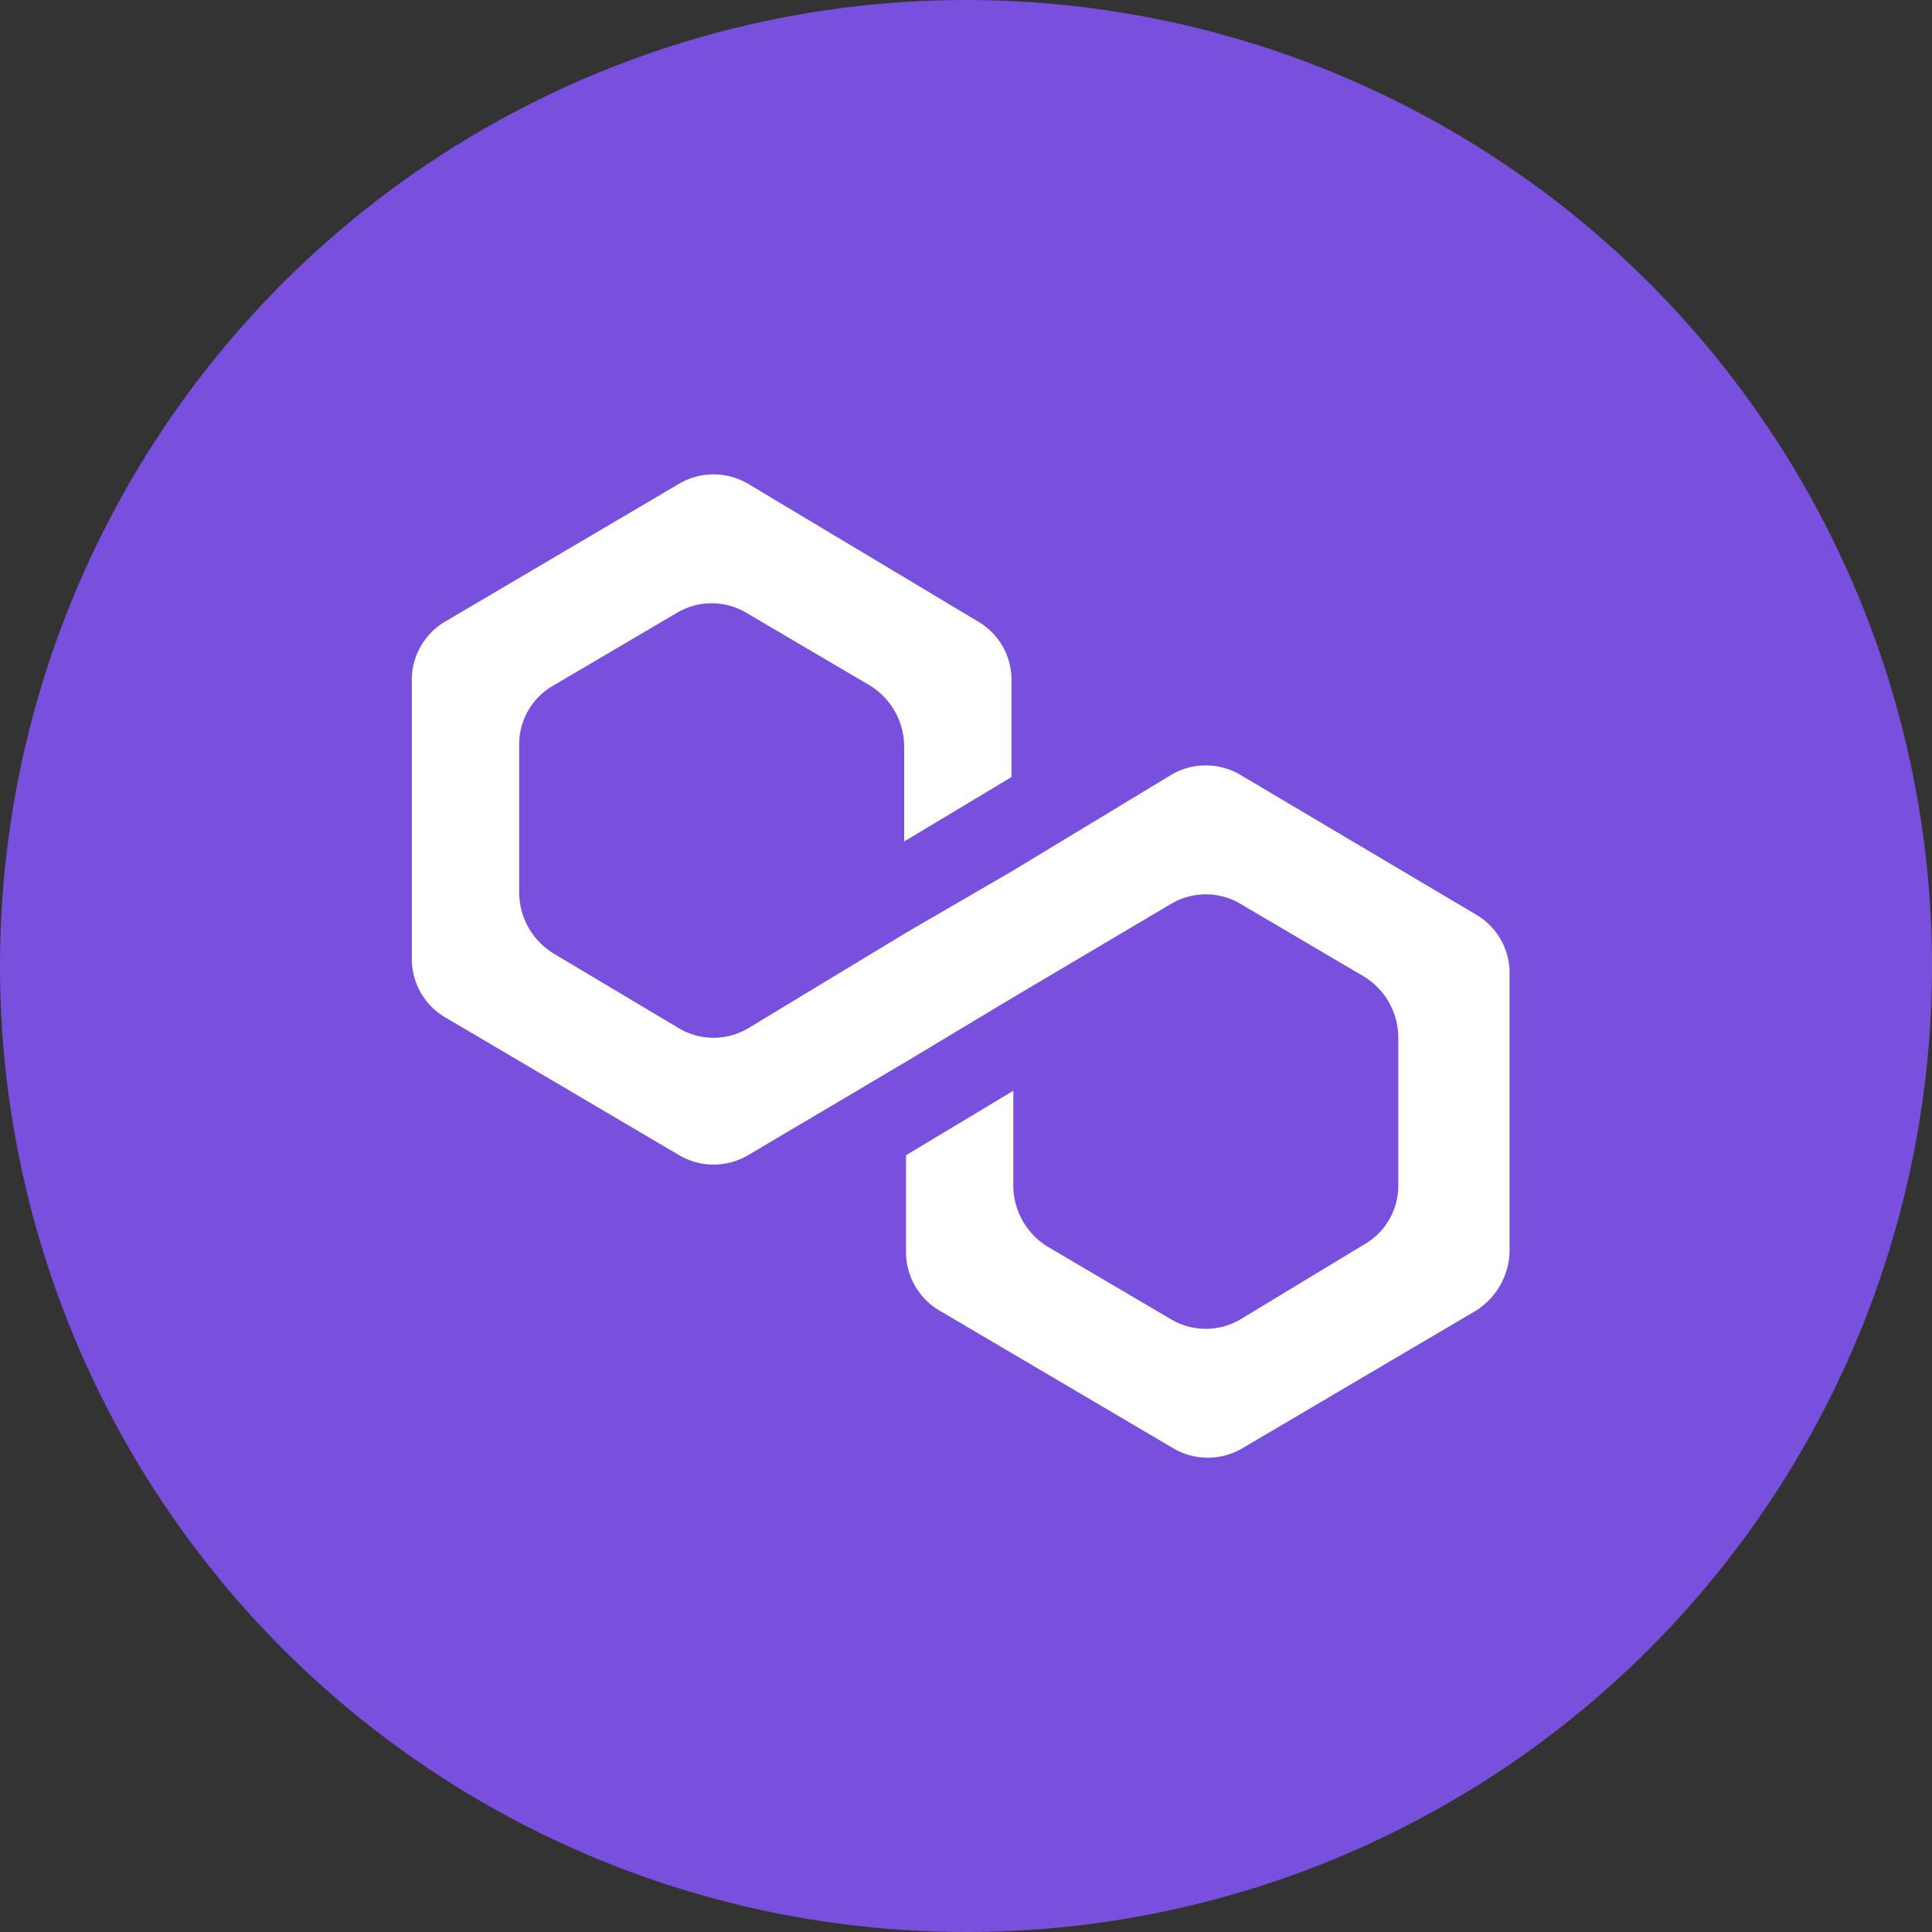 <svg xmlns="http://www.w3.org/2000/svg" width="50" height="50" viewBox="0 0 50 50">
  <rect x="0" y="0" width="50" height="50" fill="#333333" stroke="none"/>
  <g id="Group_3273" data-name="Group 3273" transform="translate(-703 -163)">
    <circle id="Ellipse_293" data-name="Ellipse 293" cx="25" cy="25" r="25" transform="translate(703 163)" fill="#7950dd"/>
    <path id="Path_3233" data-name="Path 3233" d="M21.438,7.774a1.76,1.76,0,0,0-1.782,0l-4.089,2.475L12.79,11.863,8.7,14.338a1.76,1.76,0,0,1-1.782,0L3.669,12.4a1.864,1.864,0,0,1-.891-1.56V7.021a1.752,1.752,0,0,1,.891-1.56l3.2-1.883a1.76,1.76,0,0,1,1.782,0l3.2,1.883a1.864,1.864,0,0,1,.891,1.56V9.5l2.778-1.668V5.353a1.752,1.752,0,0,0-.891-1.56L8.7.242a1.76,1.76,0,0,0-1.782,0L.891,3.793A1.752,1.752,0,0,0,0,5.353v7.155a1.752,1.752,0,0,0,.891,1.56L6.919,17.62a1.76,1.76,0,0,0,1.782,0L12.79,15.2l2.778-1.668,4.089-2.421a1.76,1.76,0,0,1,1.782,0l3.2,1.883a1.864,1.864,0,0,1,.891,1.56v3.82a1.752,1.752,0,0,1-.891,1.56l-3.2,1.937a1.76,1.76,0,0,1-1.782,0l-3.2-1.883a1.864,1.864,0,0,1-.891-1.56V15.952L12.79,17.62v2.475a1.752,1.752,0,0,0,.891,1.56l6.028,3.551a1.76,1.76,0,0,0,1.782,0l6.028-3.551a1.864,1.864,0,0,0,.891-1.56V12.939a1.752,1.752,0,0,0-.891-1.56Z" transform="translate(713.658 175.277)" fill="#fff"/>
  </g>
</svg>
